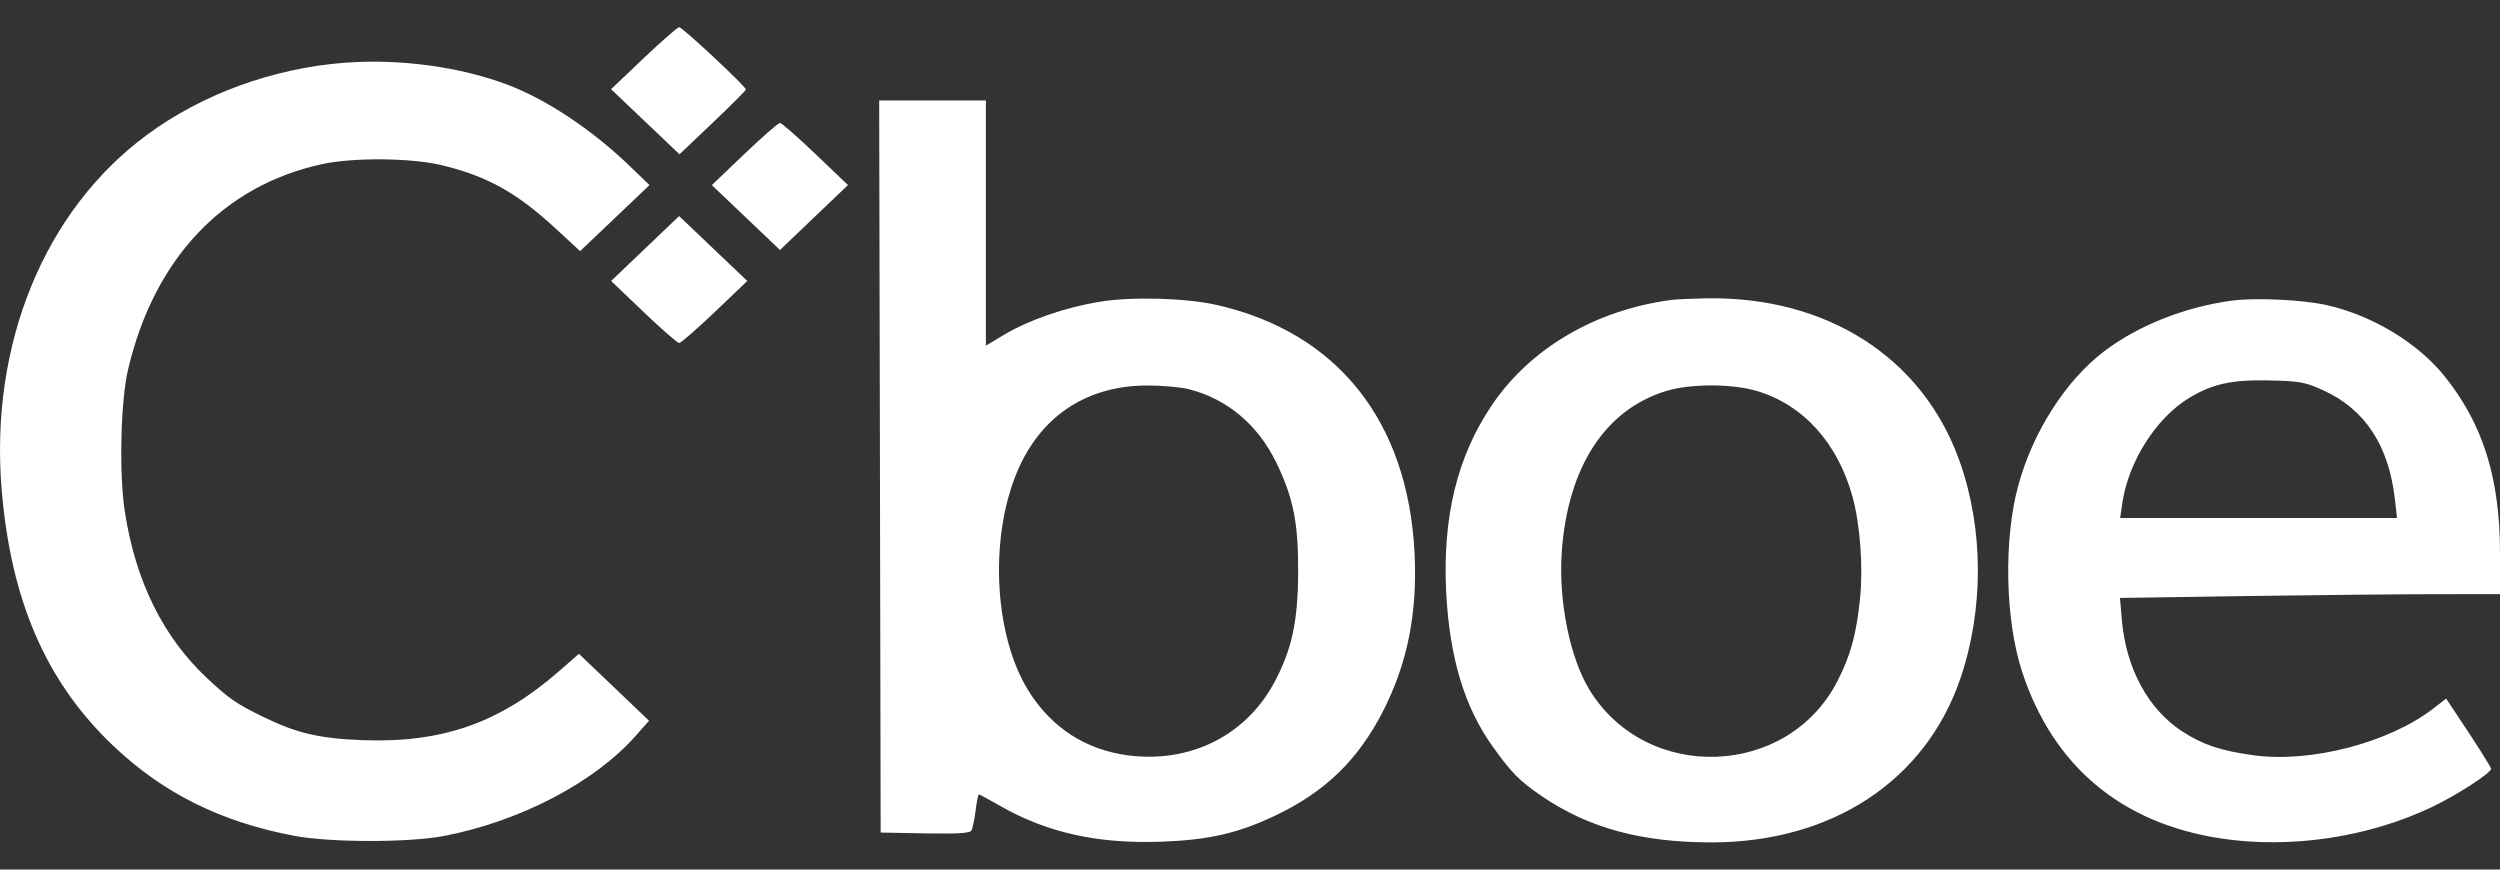 <svg width="46" height="16" viewBox="0 0 46 16" fill="none" xmlns="http://www.w3.org/2000/svg">
<rect x="0" y="0" width="46" height="16" fill="#333333" stroke="none"/>
<path fill-rule="evenodd" clip-rule="evenodd" d="M11.843 1.071L11.244 1.641L11.873 2.24L12.503 2.839L13.113 2.259C13.449 1.94 13.724 1.664 13.724 1.646C13.724 1.59 12.554 0.498 12.496 0.5C12.467 0.501 12.173 0.758 11.843 1.071ZM6.336 1.155C5.026 1.256 3.726 1.729 2.711 2.476C0.814 3.872 -0.196 6.34 0.032 9.026C0.205 11.065 0.853 12.55 2.077 13.716C2.999 14.594 4.058 15.122 5.414 15.379C6.074 15.504 7.515 15.506 8.163 15.383C9.567 15.115 10.944 14.395 11.704 13.531L11.942 13.261L11.297 12.645L10.652 12.03L10.293 12.344C9.201 13.3 8.142 13.673 6.677 13.619C5.876 13.589 5.46 13.492 4.837 13.188C4.349 12.949 4.214 12.856 3.811 12.479C3.002 11.722 2.495 10.698 2.297 9.415C2.189 8.719 2.219 7.387 2.355 6.805C2.834 4.76 4.105 3.414 5.93 3.019C6.506 2.894 7.576 2.905 8.135 3.041C8.97 3.245 9.509 3.545 10.223 4.204L10.674 4.621L11.312 4.014L11.95 3.406L11.624 3.09C10.918 2.404 10.071 1.836 9.342 1.56C8.464 1.228 7.35 1.077 6.336 1.155ZM16.191 8.583L16.204 15.319L17.018 15.334C17.611 15.344 17.843 15.331 17.872 15.285C17.895 15.25 17.93 15.086 17.95 14.92C17.971 14.754 17.998 14.618 18.012 14.618C18.026 14.618 18.2 14.712 18.398 14.826C19.262 15.322 20.206 15.531 21.379 15.487C22.245 15.454 22.774 15.333 23.456 15.011C24.378 14.575 24.987 13.986 25.447 13.087C25.897 12.208 26.082 11.28 26.028 10.18C25.907 7.748 24.61 6.118 22.392 5.612C21.824 5.482 20.816 5.455 20.228 5.553C19.597 5.658 18.932 5.888 18.485 6.154L18.14 6.36V4.104V1.848H17.158H16.177L16.191 8.583ZM13.696 2.834L13.098 3.406L13.725 4.003L14.352 4.6L14.977 4.002L15.603 3.405L15.005 2.834C14.676 2.52 14.382 2.263 14.351 2.263C14.32 2.263 14.025 2.52 13.696 2.834ZM11.87 4.573L11.245 5.17L11.843 5.741C12.171 6.055 12.466 6.312 12.497 6.312C12.528 6.312 12.822 6.055 13.152 5.741L13.75 5.17L13.123 4.573L12.496 3.976L11.87 4.573ZM30.761 5.518C29.358 5.7 28.146 6.413 27.437 7.474C26.812 8.409 26.543 9.514 26.609 10.877C26.668 12.089 26.945 13.013 27.468 13.74C27.82 14.229 27.958 14.368 28.364 14.646C29.226 15.235 30.201 15.501 31.497 15.5C33.708 15.498 35.426 14.367 36.069 12.49C36.506 11.212 36.501 9.728 36.054 8.479C35.376 6.58 33.621 5.453 31.398 5.489C31.138 5.494 30.851 5.507 30.761 5.518ZM41.064 5.532C40.197 5.649 39.335 5.992 38.709 6.47C38.007 7.005 37.402 7.953 37.136 8.934C36.864 9.937 36.895 11.408 37.207 12.36C37.773 14.089 39.025 15.143 40.848 15.425C42.131 15.623 43.568 15.411 44.746 14.85C45.205 14.632 45.836 14.223 45.836 14.145C45.836 14.123 45.65 13.823 45.423 13.479L45.009 12.854L44.782 13.03C43.972 13.661 42.53 14.04 41.475 13.898C40.867 13.816 40.533 13.705 40.153 13.458C39.528 13.05 39.121 12.303 39.043 11.416L39.007 11.002L41.345 10.967C42.631 10.948 44.204 10.933 44.841 10.933L46 10.932V10.182C46 8.798 45.688 7.803 44.978 6.92C44.488 6.311 43.658 5.808 42.829 5.618C42.382 5.515 41.505 5.473 41.064 5.532ZM42.74 7.178C43.513 7.526 43.954 8.194 44.066 9.186L44.105 9.531H41.558H39.011L39.05 9.261C39.161 8.495 39.673 7.688 40.284 7.32C40.71 7.063 41.07 6.984 41.747 7C42.321 7.013 42.406 7.028 42.74 7.178ZM21.875 7.161C22.578 7.34 23.142 7.812 23.48 8.504C23.798 9.155 23.891 9.621 23.886 10.543C23.881 11.436 23.771 11.945 23.456 12.541C22.932 13.532 21.9 14.049 20.751 13.898C19.979 13.796 19.352 13.391 18.932 12.723C18.27 11.672 18.194 9.798 18.764 8.572C19.208 7.616 20.037 7.094 21.111 7.093C21.381 7.092 21.725 7.123 21.875 7.161ZM32.323 7.193C33.178 7.446 33.814 8.15 34.087 9.142C34.226 9.649 34.284 10.433 34.225 11.011C34.157 11.673 34.052 12.058 33.809 12.532C32.895 14.316 30.296 14.408 29.247 12.694C28.885 12.104 28.674 11.053 28.736 10.159C28.846 8.596 29.534 7.536 30.661 7.193C31.106 7.058 31.866 7.058 32.323 7.193Z" fill="white"/>
</svg>
